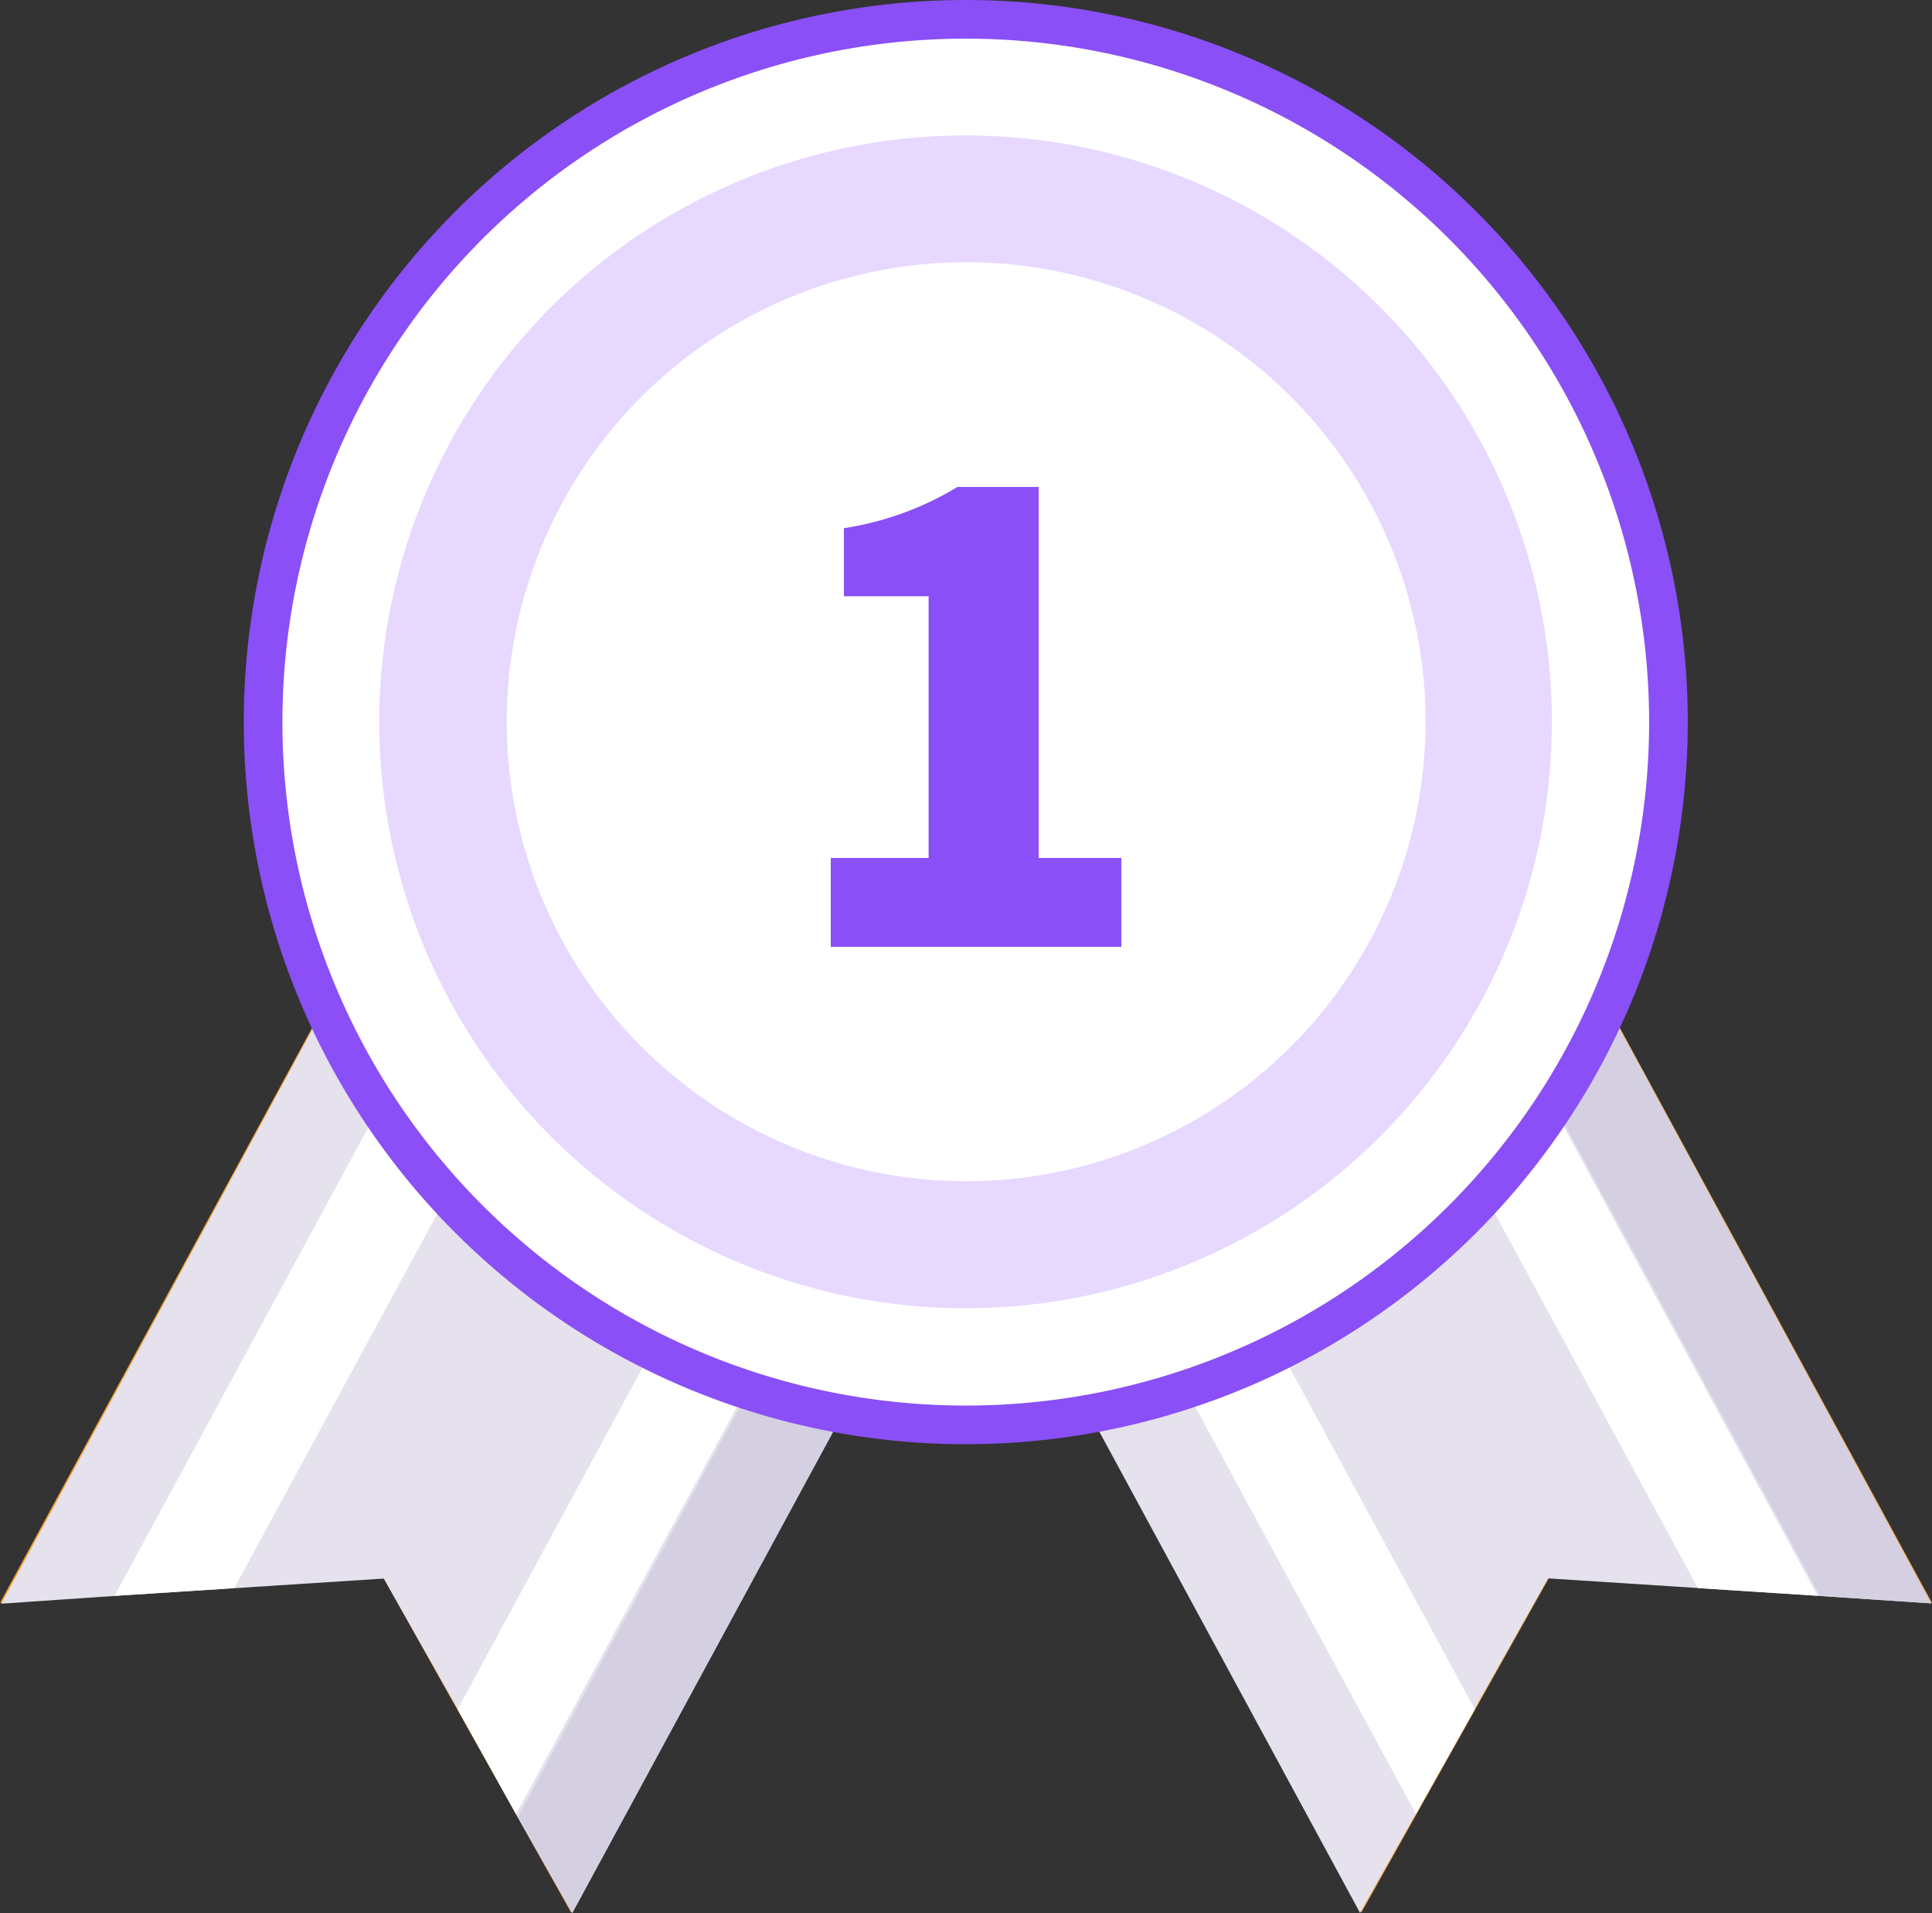 <svg xmlns="http://www.w3.org/2000/svg" width="50" height="49.5" viewBox="0 0 50 49.5"><rect x="0" y="0" width="50" height="49.5" fill="#333333" stroke="none"/><defs><style>.a{fill:#f3a333;}.b{fill:#e5e1ed;}.c,.e{fill:#fff;}.d{fill:#d5cfe2;}.e{stroke:#8a4ff6;}.f{fill:#e6d8ff;}.g{fill:#8a4ff6;}</style></defs><g transform="translate(-436 -2997.5)"><g transform="translate(216 -9)"><path class="a" d="M106.78,428.992l-4.857-8.661L92,420.98l12.637-23.28,14.768,8.012Z" transform="translate(128 2626.996)"/><path class="b" d="M120.087,405.912l-12.619,23.28-1.411-2.482-.042-.071-1.512-2.72-1.911-3.381-3.875.25-3.1.2-2.923.2,12.607-23.28,12.643,6.851Z" transform="translate(127.342 2626.808)"/><path class="c" d="M155.99,419.05,144.9,439.5l-3.1.2,11.869-21.9Zm8.089,4.393-11.887,21.9-1.512-2.708,11.077-20.464Z" transform="translate(81.164 2608.093)"/><path class="a" d="M484.237,428.992l4.857-8.661,9.911.649L486.368,397.7,471.6,405.712Z" transform="translate(-229.005 2626.996)"/><path class="b" d="M498.793,421.18l-2.875-.191-.065-.006-3.1-.2-3.875-.25-1.9,3.381-1.524,2.72-1.441,2.554L471.4,405.912l12.637-6.857,2.131-1.155Z" transform="translate(-228.816 2626.808)"/><path class="d" d="M698.456,421.18l-2.875-.191L683.7,399.055l2.131-1.155Z" transform="translate(-428.479 2626.808)"/><path class="c" d="M516.189,419.05,527.273,439.5l3.1.2-11.857-21.9Zm-8.089,4.393,11.875,21.9,1.524-2.708L510.41,422.175Z" transform="translate(-263.332 2608.093)"/><path class="d" d="M331.13,514.161l-12.619,23.28-1.411-2.482L328.993,513Z" transform="translate(-83.701 2518.559)"/><path class="e" d="M224.585,118.585m-18.185,0A18.185,18.185,0,1,0,224.585,100.4,18.185,18.185,0,0,0,206.4,118.585Z" transform="translate(20.409 2906.6)"/><path class="f" d="M272.267,150.9a15.173,15.173,0,1,0,15.167,15.179A15.168,15.168,0,0,0,272.267,150.9Zm0,27.06a11.89,11.89,0,1,1,11.9-11.881A11.9,11.9,0,0,1,272.267,177.96Z" transform="translate(-27.272 2859.105)"/></g><path class="g" d="M-8.5,0h7.52V-2.3H-3.12v-9.6h-2.1A8.031,8.031,0,0,1-8.16-10.832v1.76h2.192V-2.3H-8.5Z" transform="translate(466 3022)"/></g></svg>